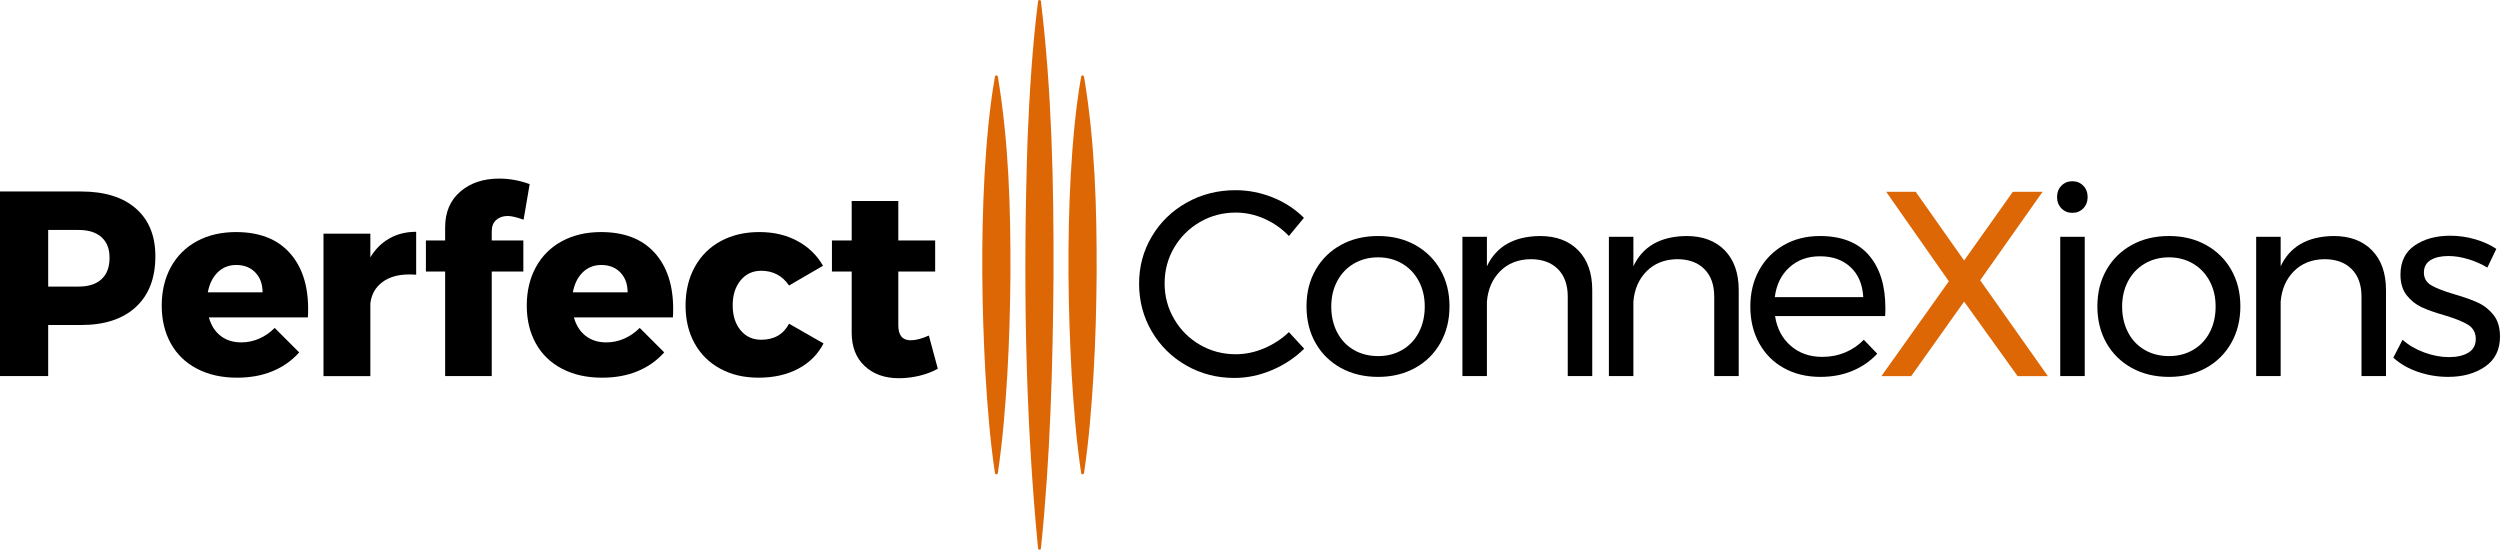 <?xml version="1.0" encoding="UTF-8"?> <svg xmlns="http://www.w3.org/2000/svg" id="Layer_1" data-name="Layer 1" viewBox="0 0 2772.41 609.59"><defs><style> .cls-1 { fill: #dd6605; } .cls-1, .cls-2 { stroke-width: 0px; } </style></defs><g><path class="cls-2" d="m150.68,231.21c14.41,12.56,21.61,30.22,21.61,53,0,24.14-7.2,42.88-21.61,56.21-14.41,13.34-34.65,20-60.74,20h-36.5v56.65H0v-204.71h89.94c26.09,0,46.33,6.28,60.74,18.83Zm-38.11,78.41c5.94-5.45,8.91-13.33,8.91-23.65s-2.97-17.57-8.91-22.92c-5.94-5.36-14.36-8.03-25.26-8.03h-33.87v62.78h33.87c10.9,0,19.32-2.72,25.26-8.18Z"></path><path class="cls-2" d="m320.98,280.13c13.82,15.18,20.73,36.02,20.73,62.49,0,4.09-.1,7.21-.29,9.34h-109.8c2.53,8.96,6.91,15.82,13.14,20.59,6.23,4.77,13.82,7.15,22.78,7.15,6.81,0,13.38-1.36,19.71-4.09,6.32-2.72,12.12-6.71,17.38-11.97l27.16,27.16c-8.18,9.15-18.06,16.11-29.64,20.88-11.58,4.77-24.67,7.15-39.28,7.15-16.94,0-31.73-3.31-44.39-9.93-12.66-6.62-22.34-15.96-29.06-28.03-6.72-12.07-10.07-26.09-10.07-42.05s3.4-30.42,10.22-42.78c6.81-12.36,16.45-21.9,28.91-28.62,12.46-6.71,26.87-10.07,43.22-10.07,25.7,0,45.46,7.59,59.28,22.78Zm-29.79,44.09c0-9.15-2.68-16.5-8.03-22.05-5.36-5.55-12.41-8.32-21.17-8.32-8.18,0-15.04,2.73-20.59,8.17-5.55,5.45-9.2,12.85-10.95,22.19h60.74Z"></path><path class="cls-2" d="m431.88,264.36c8.66-4.86,18.54-7.3,29.64-7.3v47.6c-1.75-.19-4.38-.29-7.88-.29-12.26,0-22.19,2.88-29.79,8.62-7.59,5.74-11.97,13.58-13.14,23.51v80.6h-51.98v-157.98h51.98v26.28c5.45-9.15,12.51-16.16,21.17-21.02Z"></path><path class="cls-2" d="m550.29,243.91c-3.31,2.92-4.96,7.11-4.96,12.56v10.22h35.04v34.46h-35.04v115.93h-51.69v-115.93h-21.32v-34.46h21.32v-14.6c0-16.74,5.59-29.93,16.79-39.57,11.19-9.64,25.55-14.46,43.07-14.46,11.48,0,22.78,2.04,33.87,6.13l-6.72,39.42c-7.79-2.73-13.63-4.09-17.52-4.09-5.26,0-9.54,1.46-12.85,4.38Z"></path><path class="cls-2" d="m725.79,280.13c13.82,15.18,20.73,36.02,20.73,62.49,0,4.09-.1,7.21-.29,9.34h-109.8c2.53,8.96,6.91,15.82,13.14,20.59,6.23,4.77,13.82,7.15,22.78,7.15,6.81,0,13.38-1.36,19.71-4.09,6.32-2.72,12.12-6.71,17.38-11.97l27.16,27.16c-8.18,9.15-18.06,16.11-29.64,20.88-11.58,4.77-24.67,7.15-39.28,7.15-16.94,0-31.73-3.31-44.39-9.93-12.66-6.62-22.34-15.96-29.06-28.03-6.72-12.07-10.07-26.09-10.07-42.05s3.4-30.42,10.22-42.78c6.81-12.36,16.45-21.9,28.91-28.62,12.46-6.71,26.87-10.07,43.22-10.07,25.7,0,45.46,7.59,59.28,22.78Zm-29.79,44.09c0-9.15-2.68-16.5-8.03-22.05-5.36-5.55-12.41-8.32-21.17-8.32-8.18,0-15.04,2.73-20.59,8.17-5.55,5.45-9.2,12.85-10.95,22.19h60.74Z"></path><path class="cls-2" d="m844.06,300.27c-9.34,0-16.94,3.56-22.78,10.66-5.84,7.11-8.76,16.31-8.76,27.59s2.92,20.74,8.76,27.74c5.84,7.01,13.43,10.51,22.78,10.51,14.41,0,24.72-5.94,30.96-17.81l38.25,21.9c-6.23,12.07-15.58,21.42-28.04,28.03-12.46,6.62-27.06,9.93-43.8,9.93s-30.37-3.31-42.63-9.93c-12.26-6.62-21.76-15.96-28.47-28.03-6.72-12.07-10.07-26.09-10.07-42.05s3.4-30.42,10.22-42.78c6.81-12.36,16.4-21.9,28.76-28.62,12.36-6.71,26.62-10.07,42.78-10.07s29.79,3.26,42.05,9.78c12.27,6.52,21.8,15.73,28.62,27.6l-37.67,21.9c-7.4-10.9-17.72-16.35-30.96-16.35Z"></path><path class="cls-2" d="m1040,408.9c-5.84,3.31-12.56,5.89-20.15,7.74s-15.28,2.78-23.07,2.78c-15.58,0-28.18-4.48-37.82-13.44-9.64-8.95-14.46-21.31-14.46-37.08v-67.75h-21.9v-34.46h21.9v-43.8h51.69v43.8h40.88v34.46h-40.88v59.57c0,11.1,4.57,16.64,13.73,16.64,5.64,0,12.36-1.75,20.15-5.26l9.93,36.79Z"></path></g><g><path class="cls-2" d="m1402.2,242.6c-10.32-4.57-20.93-6.86-31.83-6.86-14.41,0-27.65,3.5-39.72,10.51-12.07,7.01-21.61,16.5-28.62,28.47-7.01,11.97-10.51,25.16-10.51,39.57s3.5,27.35,10.51,39.42c7.01,12.07,16.54,21.61,28.62,28.62,12.07,7.01,25.31,10.51,39.72,10.51,10.7,0,21.21-2.19,31.54-6.57,10.32-4.38,19.47-10.37,27.45-17.96l16.94,18.4c-10.32,10.13-22.29,18.06-35.92,23.8-13.63,5.74-27.45,8.62-41.47,8.62-19.47,0-37.28-4.62-53.44-13.87-16.16-9.24-28.91-21.85-38.25-37.82-9.34-15.96-14.01-33.58-14.01-52.85s4.72-36.55,14.16-52.42c9.44-15.87,22.34-28.37,38.69-37.53,16.35-9.15,34.36-13.72,54.02-13.72,14.21,0,27.98,2.68,41.32,8.03,13.33,5.36,24.87,12.9,34.61,22.63l-16.65,20.15c-7.79-8.18-16.84-14.55-27.16-19.13Z"></path><path class="cls-2" d="m1569.33,271.66c11.97,6.62,21.32,15.82,28.03,27.6,6.72,11.78,10.08,25.26,10.08,40.44s-3.36,28.72-10.08,40.59c-6.71,11.88-16.06,21.12-28.03,27.74-11.97,6.62-25.65,9.93-41.03,9.93s-29.35-3.31-41.32-9.93c-11.97-6.62-21.32-15.81-28.03-27.59-6.72-11.78-10.08-25.36-10.08-40.74s3.36-28.66,10.08-40.44c6.71-11.78,16.06-20.98,28.03-27.6,11.97-6.62,25.75-9.93,41.32-9.93s29.06,3.31,41.03,9.93Zm-68.04,20.73c-7.88,4.67-14.02,11.15-18.4,19.42-4.38,8.28-6.57,17.67-6.57,28.18s2.19,20.25,6.57,28.62c4.38,8.37,10.51,14.85,18.4,19.42,7.88,4.58,16.89,6.86,27.01,6.86s18.83-2.28,26.72-6.86c7.88-4.57,14.02-11.05,18.4-19.42,4.38-8.37,6.57-17.91,6.57-28.62s-2.19-19.9-6.57-28.18c-4.38-8.27-10.51-14.75-18.4-19.42-7.88-4.67-16.79-7.01-26.72-7.01s-19.13,2.34-27.01,7.01Z"></path><path class="cls-2" d="m1750.26,277.64c10.31,10.61,15.48,25.26,15.48,43.95v95.49h-27.16v-88.19c0-13.04-3.65-23.22-10.95-30.52-7.3-7.3-17.38-10.95-30.22-10.95-13.82.2-25.07,4.63-33.73,13.29-8.67,8.67-13.58,19.91-14.75,33.73v82.64h-27.16v-154.48h27.16v32.71c10.32-22,29.88-33.19,58.7-33.58,18.1,0,32.31,5.31,42.63,15.92Z"></path><path class="cls-2" d="m1912.7,277.64c10.31,10.61,15.48,25.26,15.48,43.95v95.49h-27.16v-88.19c0-13.04-3.65-23.22-10.95-30.52-7.3-7.3-17.38-10.95-30.22-10.95-13.82.2-25.07,4.63-33.73,13.29s-13.58,19.91-14.75,33.73v82.64h-27.16v-154.48h27.16v32.71c10.32-22,29.88-33.19,58.7-33.58,18.1,0,32.31,5.31,42.63,15.92Z"></path><path class="cls-2" d="m2072.43,282.9c12.27,14.12,18.4,33.73,18.4,58.84,0,3.9-.1,6.82-.29,8.76h-122.06c2.14,13.82,7.93,24.82,17.38,33,9.44,8.18,21.07,12.27,34.9,12.27,9.15,0,17.67-1.65,25.55-4.97,7.88-3.31,14.75-7.98,20.59-14.01l14.89,15.48c-7.59,8.17-16.74,14.5-27.45,18.98-10.71,4.48-22.58,6.71-35.62,6.71-15.18,0-28.67-3.26-40.44-9.78-11.78-6.52-20.93-15.72-27.45-27.59-6.52-11.87-9.78-25.41-9.78-40.59s3.26-28.66,9.78-40.44c6.52-11.78,15.62-21.02,27.3-27.74,11.68-6.71,25.01-10.08,40.01-10.08,23.95,0,42.05,7.06,54.32,21.17Zm-6.13,46.58c-.78-14.02-5.45-25.06-14.02-33.14-8.57-8.07-19.86-12.12-33.87-12.12s-24.97,4.09-34.02,12.26c-9.05,8.18-14.46,19.18-16.21,33h98.12Z"></path><path class="cls-1" d="m2091.7,212.67h32.71l53.73,76.22,54.02-76.22h33l-69.21,98.12,75.05,106.29h-33.58l-59.28-82.64-58.7,82.64h-33l74.76-105.13-69.5-99.28Z"></path><path class="cls-2" d="m2310.28,205.95c3.21,3.31,4.82,7.5,4.82,12.56s-1.61,9.25-4.82,12.56c-3.21,3.31-7.26,4.97-12.12,4.97s-8.91-1.65-12.12-4.97c-3.21-3.31-4.82-7.49-4.82-12.56s1.61-9.24,4.82-12.56c3.21-3.31,7.25-4.96,12.12-4.96s8.91,1.66,12.12,4.96Zm-25.55,56.65h27.16v154.48h-27.16v-154.48Z"></path><path class="cls-2" d="m2446.38,271.66c11.97,6.62,21.32,15.82,28.03,27.6,6.72,11.78,10.08,25.26,10.08,40.44s-3.36,28.72-10.08,40.59c-6.71,11.88-16.06,21.12-28.03,27.74-11.97,6.62-25.65,9.93-41.03,9.93s-29.35-3.31-41.32-9.93c-11.97-6.62-21.32-15.81-28.03-27.59-6.72-11.78-10.08-25.36-10.08-40.74s3.36-28.66,10.08-40.44c6.71-11.78,16.06-20.98,28.03-27.6,11.97-6.62,25.75-9.93,41.32-9.93s29.06,3.31,41.03,9.93Zm-68.04,20.73c-7.88,4.67-14.02,11.15-18.4,19.42-4.38,8.28-6.57,17.67-6.57,28.18s2.19,20.25,6.57,28.62c4.38,8.37,10.51,14.85,18.4,19.42,7.88,4.58,16.89,6.86,27.01,6.86s18.83-2.28,26.72-6.86c7.88-4.57,14.02-11.05,18.4-19.42,4.38-8.37,6.57-17.91,6.57-28.62s-2.19-19.9-6.57-28.18c-4.38-8.27-10.51-14.75-18.4-19.42-7.88-4.67-16.79-7.01-26.72-7.01s-19.13,2.34-27.01,7.01Z"></path><path class="cls-2" d="m2630.5,277.64c10.31,10.61,15.48,25.26,15.48,43.95v95.49h-27.16v-88.19c0-13.04-3.65-23.22-10.95-30.52-7.3-7.3-17.38-10.95-30.22-10.95-13.82.2-25.07,4.63-33.73,13.29-8.67,8.67-13.58,19.91-14.75,33.73v82.64h-27.16v-154.48h27.16v32.71c10.32-22,29.88-33.19,58.7-33.58,18.1,0,32.31,5.31,42.63,15.92Z"></path><path class="cls-2" d="m2737.22,287.42c-7.69-2.34-15.04-3.5-22.05-3.5-8.18,0-14.75,1.51-19.71,4.52-4.96,3.02-7.45,7.65-7.45,13.87s2.78,10.95,8.32,14.16c5.55,3.21,13.96,6.48,25.26,9.78,10.7,3.11,19.46,6.23,26.28,9.34,6.81,3.12,12.6,7.69,17.38,13.73,4.77,6.04,7.15,14.02,7.15,23.94,0,14.6-5.5,25.7-16.5,33.29-11,7.59-24.67,11.39-41.03,11.39-11.49,0-22.63-1.85-33.44-5.55-10.8-3.7-19.9-8.95-27.3-15.77l10.22-19.86c6.43,5.84,14.35,10.51,23.8,14.01,9.44,3.51,18.64,5.26,27.6,5.26s16.16-1.65,21.61-4.97c5.45-3.31,8.18-8.37,8.18-15.18s-2.88-12.27-8.61-15.77c-5.75-3.5-14.46-7.01-26.14-10.51-10.32-2.92-18.74-5.89-25.26-8.91-6.52-3.02-12.07-7.45-16.64-13.29-4.58-5.84-6.86-13.43-6.86-22.78,0-14.4,5.26-25.21,15.77-32.41,10.51-7.2,23.65-10.81,39.42-10.81,9.34,0,18.54,1.32,27.6,3.94,9.05,2.63,16.89,6.18,23.5,10.66l-9.93,20.73c-6.43-3.89-13.49-7.01-21.17-9.34Z"></path></g><g><path class="cls-1" d="m1154.35,1.39c12.16,100.67,14.27,202.13,13.98,303.39-.78,101.23-3.57,202.58-13.98,303.39-.1.88-.89,1.51-1.77,1.41-.76-.08-1.33-.69-1.41-1.41-14.67-151.18-16.59-303.36-11.59-455.08,2.16-50.69,5.22-101.26,11.59-151.69.12-.88.93-1.5,1.81-1.38.73.1,1.29.68,1.38,1.38h0Z"></path><path class="cls-1" d="m1202.15,84.92c12.16,72.66,14.26,146.4,13.98,219.86-.28,36.64-1.29,73.29-3.43,109.93-2.22,36.64-5.08,73.29-10.55,109.93-.13.88-.95,1.49-1.83,1.36-.72-.11-1.25-.67-1.36-1.36-5.47-36.64-8.33-73.29-10.55-109.93-3.98-73.27-4.97-146.57-1.04-219.86,2.16-36.81,5.19-73.46,11.59-109.93.16-.88,1-1.46,1.88-1.3.68.12,1.19.66,1.3,1.3h0Z"></path><path class="cls-1" d="m1106.56,84.92c12.16,72.66,14.26,146.4,13.98,219.86-.28,36.64-1.29,73.29-3.43,109.93-2.22,36.64-5.08,73.29-10.55,109.93-.13.88-.95,1.49-1.83,1.36-.72-.11-1.25-.67-1.36-1.36-5.47-36.64-8.33-73.29-10.55-109.93-3.98-73.27-4.97-146.57-1.04-219.86,2.16-36.81,5.19-73.46,11.59-109.93.16-.88,1-1.46,1.88-1.3.68.12,1.19.66,1.3,1.3h0Z"></path></g></svg> 